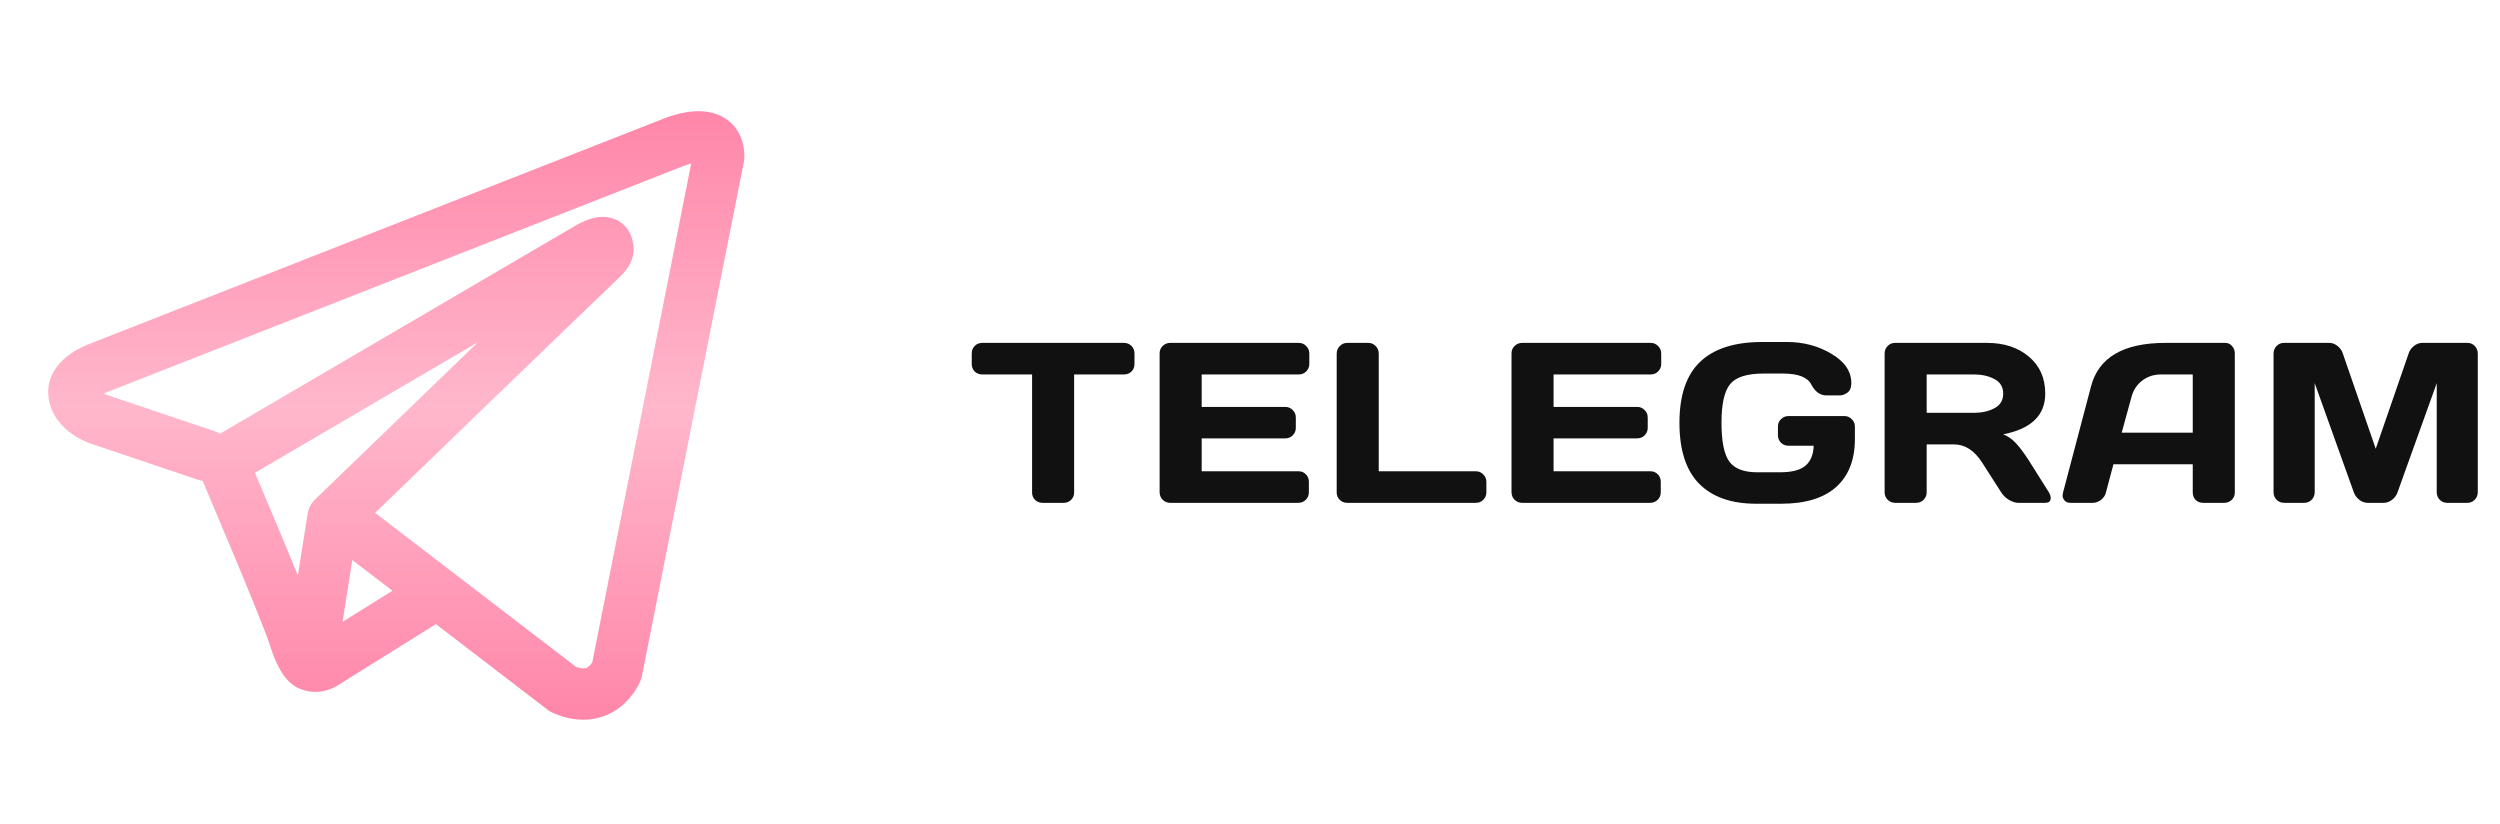 <?xml version="1.0" encoding="UTF-8"?> <svg xmlns="http://www.w3.org/2000/svg" width="179" height="59" viewBox="0 0 179 59" fill="none"><path fill-rule="evenodd" clip-rule="evenodd" d="M14.183 34.354C14.291 34.39 14.399 34.415 14.507 34.431C14.625 34.708 14.777 35.067 14.955 35.486C15.389 36.51 15.974 37.894 16.577 39.338C17.808 42.282 19.05 45.318 19.324 46.187C19.663 47.261 20.022 47.991 20.414 48.49C20.616 48.748 20.85 48.973 21.125 49.143C21.262 49.229 21.408 49.299 21.56 49.352C21.567 49.354 21.574 49.356 21.58 49.359C22.365 49.655 23.079 49.531 23.527 49.38C23.767 49.3 23.96 49.202 24.098 49.123C24.168 49.083 24.227 49.046 24.274 49.014L24.285 49.006L31.211 44.687L39.211 50.821C39.329 50.911 39.458 50.987 39.594 51.047C40.555 51.466 41.486 51.612 42.361 51.492C43.235 51.373 43.929 51.006 44.446 50.593C44.951 50.188 45.294 49.735 45.508 49.398C45.617 49.226 45.699 49.074 45.757 48.957C45.785 48.899 45.809 48.848 45.827 48.808L45.85 48.754L45.859 48.733L45.862 48.724L45.864 48.72L45.865 48.717C45.907 48.611 45.94 48.503 45.962 48.392L53.265 11.571C53.288 11.454 53.3 11.334 53.3 11.214C53.3 10.136 52.894 9.11 51.938 8.488C51.122 7.956 50.212 7.933 49.638 7.977C49.017 8.024 48.445 8.177 48.06 8.3C47.861 8.363 47.693 8.425 47.572 8.471C47.511 8.495 47.461 8.515 47.424 8.531L47.396 8.542L6.439 24.609L6.434 24.611C6.408 24.621 6.374 24.633 6.334 24.649C6.255 24.68 6.149 24.723 6.025 24.779C5.783 24.889 5.443 25.061 5.094 25.299C4.538 25.68 3.257 26.725 3.473 28.448C3.645 29.823 4.587 30.667 5.161 31.073C5.476 31.296 5.775 31.456 5.993 31.56C6.094 31.608 6.304 31.693 6.396 31.73L6.419 31.739L14.183 34.354ZM48.83 11.927L48.824 11.93C48.804 11.938 48.783 11.947 48.762 11.955L7.755 28.041C7.734 28.05 7.712 28.058 7.691 28.065L7.668 28.074C7.642 28.084 7.597 28.102 7.542 28.127C7.511 28.142 7.478 28.157 7.444 28.174C7.49 28.2 7.534 28.222 7.573 28.241C7.611 28.259 7.639 28.271 7.655 28.277L15.356 30.87C15.497 30.917 15.629 30.98 15.749 31.056L41.178 16.17L41.201 16.156C41.22 16.145 41.244 16.131 41.273 16.115C41.331 16.082 41.411 16.038 41.505 15.99C41.682 15.901 41.964 15.767 42.282 15.669C42.504 15.601 43.157 15.408 43.863 15.634C44.298 15.774 44.75 16.074 45.043 16.583C45.189 16.836 45.267 17.09 45.304 17.323C45.404 17.689 45.388 18.051 45.31 18.363C45.142 19.036 44.669 19.56 44.239 19.962C43.87 20.306 39.103 24.903 34.4 29.44C32.055 31.703 29.734 33.944 27.999 35.619L26.859 36.719L41.248 47.751C41.578 47.869 41.773 47.863 41.864 47.851C41.971 47.836 42.059 47.794 42.149 47.723C42.25 47.642 42.338 47.533 42.403 47.43L42.406 47.426L49.489 11.714C49.384 11.739 49.278 11.77 49.175 11.802C49.059 11.839 48.964 11.874 48.9 11.899C48.869 11.911 48.846 11.92 48.834 11.925L48.83 11.927ZM28.095 42.298L25.224 40.098L24.529 44.523L28.095 42.298ZM22.591 35.73L25.446 32.974C27.181 31.299 29.503 29.058 31.848 26.795L34.231 24.496L18.254 33.849L18.339 34.051C18.775 35.078 19.362 36.469 19.969 37.92C20.422 39.006 20.897 40.149 21.329 41.207L22.023 36.795C22.089 36.369 22.297 36.001 22.591 35.73Z" fill="url(#paint0_linear_2005_44)"></path><path d="M69.577 26.06V25.31C69.577 25.091 69.649 24.91 69.792 24.767C69.936 24.623 70.117 24.551 70.335 24.551L80.47 24.551C80.689 24.551 80.87 24.623 81.013 24.767C81.157 24.91 81.229 25.091 81.229 25.31V26.06C81.229 26.279 81.157 26.46 81.013 26.604C80.87 26.742 80.689 26.811 80.47 26.811H76.908V35.269C76.908 35.476 76.834 35.652 76.685 35.796C76.541 35.934 76.365 36.003 76.158 36.003H74.648C74.441 36.003 74.262 35.934 74.113 35.796C73.969 35.652 73.897 35.476 73.897 35.269V26.811H70.335C70.117 26.811 69.936 26.742 69.792 26.604C69.649 26.46 69.577 26.279 69.577 26.06ZM83.029 35.237V25.294C83.029 25.086 83.104 24.91 83.253 24.767C83.402 24.623 83.58 24.551 83.788 24.551H92.996C93.204 24.551 93.38 24.625 93.523 24.775C93.672 24.924 93.747 25.102 93.747 25.31V26.06C93.747 26.268 93.672 26.446 93.523 26.596C93.38 26.739 93.204 26.811 92.996 26.811H86.04V29.135H92.03C92.238 29.135 92.413 29.21 92.557 29.359C92.706 29.503 92.781 29.678 92.781 29.886V30.637C92.781 30.844 92.706 31.023 92.557 31.172C92.413 31.315 92.238 31.387 92.03 31.387H86.04V33.743H92.98C93.183 33.743 93.356 33.815 93.499 33.959C93.643 34.103 93.715 34.278 93.715 34.486V35.253C93.715 35.46 93.641 35.639 93.492 35.788C93.342 35.931 93.164 36.003 92.956 36.003H83.788C83.58 36.003 83.402 35.931 83.253 35.788C83.104 35.639 83.029 35.455 83.029 35.237ZM95.707 35.269V25.326C95.707 25.107 95.782 24.924 95.931 24.775C96.08 24.625 96.258 24.551 96.466 24.551H97.967C98.175 24.551 98.351 24.625 98.495 24.775C98.644 24.924 98.718 25.107 98.718 25.326V33.743H105.674C105.882 33.743 106.058 33.818 106.201 33.967C106.35 34.116 106.425 34.294 106.425 34.502V35.253C106.425 35.46 106.35 35.639 106.201 35.788C106.058 35.931 105.882 36.003 105.674 36.003H96.466C96.258 36.003 96.08 35.934 95.931 35.796C95.782 35.652 95.707 35.476 95.707 35.269ZM108.225 35.237V25.294C108.225 25.086 108.3 24.91 108.449 24.767C108.598 24.623 108.776 24.551 108.984 24.551H118.192C118.4 24.551 118.576 24.625 118.72 24.775C118.869 24.924 118.943 25.102 118.943 25.31V26.06C118.943 26.268 118.869 26.446 118.72 26.596C118.576 26.739 118.4 26.811 118.192 26.811H111.236V29.135H117.226C117.434 29.135 117.609 29.21 117.753 29.359C117.902 29.503 117.977 29.678 117.977 29.886V30.637C117.977 30.844 117.902 31.023 117.753 31.172C117.609 31.315 117.434 31.387 117.226 31.387H111.236V33.743H118.176C118.379 33.743 118.552 33.815 118.696 33.959C118.839 34.103 118.911 34.278 118.911 34.486V35.253C118.911 35.46 118.837 35.639 118.688 35.788C118.538 35.931 118.36 36.003 118.152 36.003H108.984C108.776 36.003 108.598 35.931 108.449 35.788C108.3 35.639 108.225 35.455 108.225 35.237ZM125.735 36.067C123.967 36.067 122.61 35.591 121.662 34.638C120.72 33.685 120.248 32.228 120.248 30.269C120.248 28.305 120.741 26.851 121.726 25.909C122.716 24.961 124.199 24.487 126.174 24.487H127.955C129.132 24.487 130.191 24.769 131.134 25.334C132.082 25.893 132.555 26.593 132.555 27.434C132.555 27.748 132.462 27.974 132.276 28.113C132.09 28.246 131.909 28.312 131.733 28.312H130.782C130.325 28.312 129.96 28.052 129.688 27.53C129.417 27.008 128.746 26.747 127.676 26.747H126.254C125.088 26.747 124.298 26.997 123.882 27.498C123.467 27.998 123.259 28.919 123.259 30.261C123.259 31.603 123.446 32.532 123.818 33.048C124.191 33.56 124.857 33.815 125.815 33.815H127.452C128.309 33.815 128.922 33.653 129.289 33.328C129.656 32.998 129.845 32.527 129.856 31.914H128.051C127.843 31.914 127.665 31.843 127.516 31.699C127.372 31.55 127.3 31.371 127.3 31.164V30.541C127.3 30.333 127.372 30.157 127.516 30.014C127.665 29.865 127.843 29.79 128.051 29.79H132.06C132.268 29.79 132.444 29.865 132.587 30.014C132.736 30.157 132.811 30.333 132.811 30.541V31.427C132.811 32.918 132.364 34.065 131.469 34.869C130.575 35.668 129.262 36.067 127.532 36.067H125.735ZM146.831 35.66C146.831 35.889 146.695 36.003 146.423 36.003H144.507C144.304 36.003 144.081 35.931 143.836 35.788C143.596 35.639 143.412 35.46 143.285 35.253L141.927 33.128C141.368 32.255 140.692 31.819 139.898 31.819H137.95V35.253C137.95 35.46 137.875 35.639 137.726 35.788C137.582 35.931 137.407 36.003 137.199 36.003H135.698C135.49 36.003 135.312 35.931 135.162 35.788C135.013 35.639 134.939 35.46 134.939 35.253V25.31C134.939 25.102 135.011 24.924 135.155 24.775C135.298 24.625 135.474 24.551 135.682 24.551H142.27C143.49 24.551 144.488 24.878 145.265 25.533C146.048 26.188 146.439 27.072 146.439 28.185C146.439 29.734 145.436 30.706 143.428 31.1C143.748 31.217 144.043 31.419 144.315 31.707C144.586 31.989 144.898 32.402 145.249 32.945L146.703 35.253C146.788 35.402 146.831 35.538 146.831 35.66ZM137.95 29.558H141.352C141.9 29.558 142.382 29.449 142.797 29.231C143.218 29.013 143.428 28.664 143.428 28.185C143.428 27.706 143.218 27.357 142.797 27.139C142.382 26.92 141.9 26.811 141.352 26.811H137.95V29.558ZM147.713 35.269L149.717 27.666C150.26 25.595 152.028 24.556 155.02 24.551H159.325C159.522 24.551 159.684 24.625 159.812 24.775C159.945 24.924 160.012 25.097 160.012 25.294V35.269C160.012 35.476 159.937 35.652 159.788 35.796C159.639 35.934 159.461 36.003 159.253 36.003H157.751C157.533 36.003 157.352 35.934 157.208 35.796C157.07 35.652 157.001 35.471 157.001 35.253V33.24H151.322L150.787 35.253C150.734 35.471 150.614 35.652 150.428 35.796C150.242 35.934 150.045 36.003 149.837 36.003H148.264C148.056 36.003 147.907 35.945 147.816 35.828C147.726 35.705 147.681 35.599 147.681 35.508C147.686 35.418 147.697 35.338 147.713 35.269ZM151.913 30.98H157.001V26.811H154.725C154.214 26.811 153.766 26.957 153.383 27.25C153.005 27.538 152.749 27.927 152.616 28.416L151.913 30.98ZM162.786 35.237V25.326C162.786 25.107 162.858 24.924 163.002 24.775C163.146 24.625 163.321 24.551 163.529 24.551H166.78C166.987 24.551 167.184 24.625 167.371 24.775C167.557 24.924 167.682 25.102 167.746 25.31L170.102 32.13L172.458 25.31C172.522 25.102 172.647 24.924 172.833 24.775C173.02 24.625 173.217 24.551 173.424 24.551H176.675C176.882 24.551 177.055 24.625 177.194 24.775C177.338 24.924 177.409 25.107 177.409 25.326V35.237C177.409 35.455 177.335 35.639 177.186 35.788C177.042 35.931 176.866 36.003 176.659 36.003H175.221C175.014 36.003 174.835 35.931 174.686 35.788C174.542 35.639 174.47 35.455 174.47 35.237V27.434L171.651 35.285C171.577 35.482 171.446 35.652 171.26 35.796C171.074 35.934 170.877 36.003 170.669 36.003H169.527C169.319 36.003 169.122 35.934 168.936 35.796C168.755 35.652 168.624 35.482 168.545 35.285L165.733 27.434V35.237C165.733 35.455 165.659 35.639 165.51 35.788C165.366 35.931 165.19 36.003 164.983 36.003H163.545C163.337 36.003 163.159 35.931 163.01 35.788C162.861 35.639 162.786 35.455 162.786 35.237Z" fill="#111111"></path><defs><linearGradient id="paint0_linear_2005_44" x1="28.374" y1="7.962" x2="28.374" y2="51.533" gradientUnits="userSpaceOnUse"><stop stop-color="#FF86A9"></stop><stop offset="0.485" stop-color="#FFB7CC"></stop><stop offset="1" stop-color="#FF86A9"></stop></linearGradient></defs></svg> 